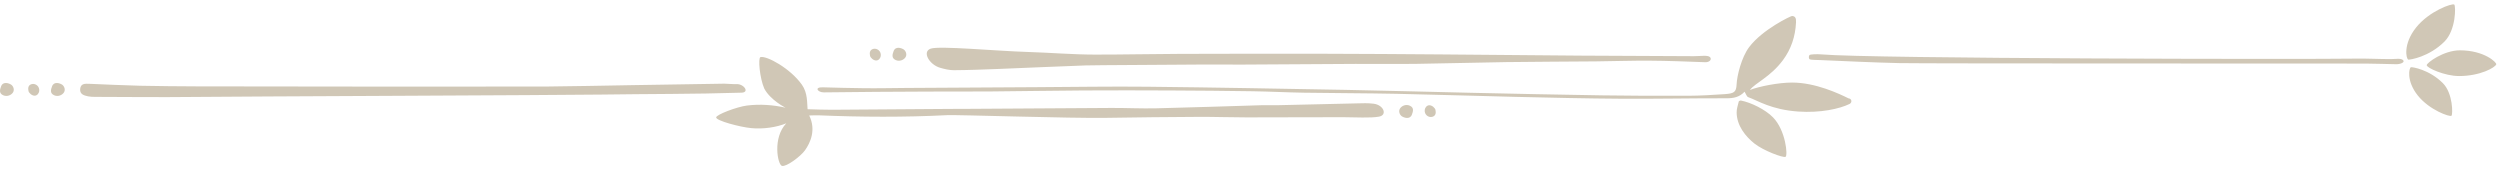 <?xml version="1.0" encoding="UTF-8"?>
<svg width="302px" height="21px" viewBox="0 0 302 21" version="1.1" xmlns="http://www.w3.org/2000/svg" xmlns:xlink="http://www.w3.org/1999/xlink">
    <!-- Generator: sketchtool 45.2 (43514) - http://www.bohemiancoding.com/sketch -->
    <title>84D05C11-F8F8-4A99-A45F-9801AE57E879</title>
    <desc>Created with sketchtool.</desc>
    <defs/>
    <g id="Symbols" stroke="none" stroke-width="1" fill="none" fill-rule="evenodd">
        <g id="0-Atom/Illustration/Flower/Divider" fill="#d0c7b6">
            <path d="M99.389,10.548 C101.024,10.597 102.684,10.634 104.343,10.655 C106.053,10.678 107.764,10.634 109.475,10.624 C114.746,10.591 120.017,10.559 125.288,10.53 C129.748,10.506 134.208,10.429 138.666,10.477 C146.641,10.562 154.614,10.71 162.588,10.857 C167.608,10.95 172.626,11.099 177.646,11.208 C182.947,11.323 188.247,11.44 193.549,11.52 C197.005,11.572 200.463,11.582 203.921,11.568 C205.39,11.562 206.862,11.474 208.328,11.373 C209.474,11.295 209.742,11.133 209.782,10.19 C209.826,9.167 210.364,6.931 211.294,5.696 C212.909,3.549 216.347,1.922 216.477,1.931 C216.867,1.958 216.985,2.179 216.96,2.708 C216.878,4.404 216.366,5.938 215.381,7.263 C213.858,9.309 212.079,9.979 211.383,10.869 C212.502,10.438 214.828,9.973 216.488,9.973 C219.321,9.973 222.157,11.314 223.308,11.883 C223.7,11.907 223.771,12.388 223.426,12.557 C222.222,13.149 219.905,13.661 217.215,13.474 C213.966,13.247 212.356,12.158 211.184,11.736 C210.999,11.669 210.925,11.363 210.742,11.078 C210.127,11.744 209.411,11.874 208.562,11.872 C204.336,11.864 200.108,11.953 195.881,11.927 C191.617,11.902 187.352,11.799 183.088,11.701 C178.301,11.592 173.516,11.429 168.729,11.332 C164.998,11.256 161.265,11.257 157.533,11.198 C155.462,11.165 153.393,11.055 151.322,11.023 C148.053,10.972 144.783,10.944 141.514,10.929 C137.957,10.913 134.399,10.906 130.842,10.927 C127.093,10.949 123.344,11.018 119.594,11.049 C117.125,11.069 114.656,11.046 112.188,11.062 C107.967,11.087 103.746,11.096 99.526,11.16 C98.793,11.171 98.306,10.516 99.389,10.548 Z M97.555,13.194 C98.545,13.217 99.527,13.265 100.508,13.259 C105.299,13.233 110.089,13.191 114.879,13.156 C115.45,13.151 116.02,13.155 116.59,13.151 C122.481,13.113 128.371,13.067 134.261,13.04 C136.065,13.031 137.87,13.126 139.672,13.084 C143.893,12.988 148.113,12.835 152.333,12.712 C152.997,12.693 153.663,12.724 154.328,12.709 C157.55,12.638 160.772,12.554 163.994,12.486 C164.61,12.473 165.189,12.437 165.93,12.528 C167.147,12.676 167.624,13.891 166.595,14.088 C165.565,14.284 163.713,14.159 162.26,14.157 C158.368,14.153 154.475,14.184 150.583,14.181 C148.642,14.18 146.702,14.107 144.762,14.117 C141.057,14.136 137.353,14.175 133.649,14.236 C129.281,14.308 115.677,13.848 114.408,13.912 C109.232,14.173 104.06,14.147 98.885,13.93 C98.558,13.916 98.228,13.94 97.752,13.95 C98.614,15.699 97.878,17.267 97.238,18.162 C96.715,18.894 94.983,20.186 94.46,20.039 C93.937,19.893 93.305,16.651 94.983,14.895 C93.8,15.383 92.197,15.613 90.774,15.48 C89.375,15.35 86.511,14.578 86.511,14.188 C86.511,13.847 89.028,12.901 90.224,12.75 C91.765,12.555 93.404,12.666 94.893,13.011 C94.893,13.011 93.074,12.103 92.327,10.706 C91.769,9.434 91.55,6.985 91.866,6.899 C92.599,6.702 95.464,8.249 96.869,10.231 C97.586,11.243 97.483,12.456 97.555,13.194 Z M89.473,11.197 C83.874,11.376 78.267,11.34 72.663,11.424 C67.584,11.499 28.396,11.653 23.316,11.712 C19.374,11.758 15.43,11.712 11.488,11.702 C11.205,11.702 10.914,11.696 10.64,11.639 C10.117,11.529 9.624,11.374 9.684,10.746 C9.748,10.066 10.284,10.104 10.824,10.125 C12.866,10.206 14.907,10.31 16.949,10.358 C19.226,10.411 21.504,10.419 23.781,10.434 C26.435,10.451 63.201,10.481 65.854,10.456 C69.317,10.425 72.78,10.345 76.242,10.288 C79.994,10.226 83.745,10.166 87.497,10.107 C87.686,10.104 88.78,10.188 88.965,10.163 C89.863,10.107 90.654,11.226 89.473,11.197 Z M206.564,6.896 C206.829,7.162 206.522,7.536 205.996,7.516 C203.767,7.433 201.537,7.344 199.307,7.329 C197.128,7.313 194.948,7.393 192.768,7.415 C189.16,7.449 185.551,7.451 181.943,7.502 C178.336,7.553 174.73,7.665 171.124,7.713 C168.656,7.746 166.188,7.707 163.72,7.719 C159.12,7.741 154.518,7.779 149.917,7.803 C148.349,7.811 146.78,7.778 145.212,7.795 C141.658,7.835 132.269,7.864 131.132,7.904 C127.629,8.025 124.128,8.192 120.626,8.329 C118.833,8.398 117.039,8.468 115.245,8.48 C114.688,8.484 114.112,8.345 113.574,8.19 C112.239,7.805 111.354,6.232 112.438,5.873 C113.522,5.515 120.259,6.157 124.169,6.278 C126.869,6.361 129.561,6.591 132.261,6.595 C135.68,6.599 139.098,6.52 142.516,6.508 C148.309,6.489 154.103,6.483 159.897,6.493 C164.642,6.503 169.388,6.538 174.133,6.574 C179.735,6.616 185.335,6.678 190.936,6.72 C195.493,6.753 200.05,6.773 204.606,6.787 C205.392,6.79 206.299,6.629 206.564,6.896 Z M210.309,12.145 C211.519,12.38 213.246,13.225 214.174,14.171 C215.719,15.746 215.987,18.8 215.694,18.944 C215.4,19.089 213.019,18.197 211.94,17.343 C210.862,16.488 209.802,15.187 209.786,13.583 C209.782,13.155 209.934,12.725 210.044,12.255 C210.056,12.206 210.229,12.129 210.309,12.145 Z M296.474,0.55 C296.673,0.708 296.694,3.626 295.287,5.027 C293.419,6.888 291.099,7.241 290.924,7.199 C290.664,7.136 290.26,5.335 291.857,3.332 C293.453,1.328 296.235,0.361 296.474,0.55 Z M296.138,13.984 C295.928,14.151 293.474,13.298 292.065,11.531 C290.658,9.764 291.013,8.175 291.243,8.12 C291.397,8.083 293.443,8.394 295.091,10.036 C296.332,11.271 296.313,13.845 296.138,13.984 Z M297.057,9.186 C295.325,9.186 293.153,8.205 293.147,7.873 C293.141,7.597 295.183,6.079 297.161,6.079 C300.095,6.079 301.631,7.551 301.547,7.777 C301.406,8.161 299.609,9.186 297.057,9.186 Z M218.575,6.664 C218.665,6.541 219.549,6.528 220.023,6.57 C225.878,7.093 278.688,7.177 284.565,7.08 C285.986,7.057 287.408,7.142 288.829,7.139 C289.368,7.138 290.036,7.003 290.294,7.266 C290.551,7.53 289.976,7.766 289.459,7.757 C288.227,7.736 286.995,7.689 285.762,7.68 C282.634,7.657 232.565,7.692 229.438,7.623 C226.269,7.553 223.101,7.392 219.933,7.259 C219.487,7.24 218.805,7.244 218.637,7.175 C218.468,7.106 218.485,6.787 218.575,6.664 Z M105.494,5.907 C105.95,5.789 106.478,6.177 106.396,6.765 C106.367,6.975 106.185,7.301 105.849,7.308 C105.513,7.315 105.152,6.978 105.102,6.746 C105.033,6.424 105.039,6.026 105.494,5.907 Z M109.163,5.973 C109.419,6.144 109.6,6.574 109.387,6.912 C109.173,7.249 108.672,7.453 108.221,7.264 C107.643,7.021 107.814,6.541 107.948,6.178 C108.182,5.544 108.906,5.803 109.163,5.973 Z M3.834,10.159 C4.289,10.041 4.817,10.429 4.736,11.016 C4.707,11.227 4.525,11.553 4.188,11.56 C3.852,11.567 3.492,11.23 3.442,10.997 C3.373,10.676 3.379,10.278 3.834,10.159 Z M7.502,10.225 C7.759,10.395 7.94,10.826 7.726,11.164 C7.512,11.501 7.011,11.705 6.561,11.516 C5.983,11.273 6.154,10.793 6.288,10.43 C6.521,9.796 7.245,10.055 7.502,10.225 Z M1.346,10.225 C1.603,10.395 1.784,10.826 1.571,11.164 C1.357,11.501 0.855,11.705 0.405,11.516 C-0.173,11.273 -0.002,10.793 0.132,10.43 C0.365,9.796 1.09,10.055 1.346,10.225 Z M173.011,14.115 C172.556,14.233 172.028,13.845 172.11,13.257 C172.139,13.047 172.321,12.721 172.657,12.714 C172.993,12.707 173.354,13.044 173.404,13.276 C173.473,13.598 173.467,13.996 173.011,14.115 Z M169.119,13.11 C169.333,12.772 169.834,12.569 170.285,12.758 C170.863,13.001 170.692,13.481 170.558,13.844 C170.324,14.477 169.6,14.219 169.343,14.049 C169.086,13.878 168.906,13.448 169.119,13.11 Z"/>
        </g>
    </g>
</svg>